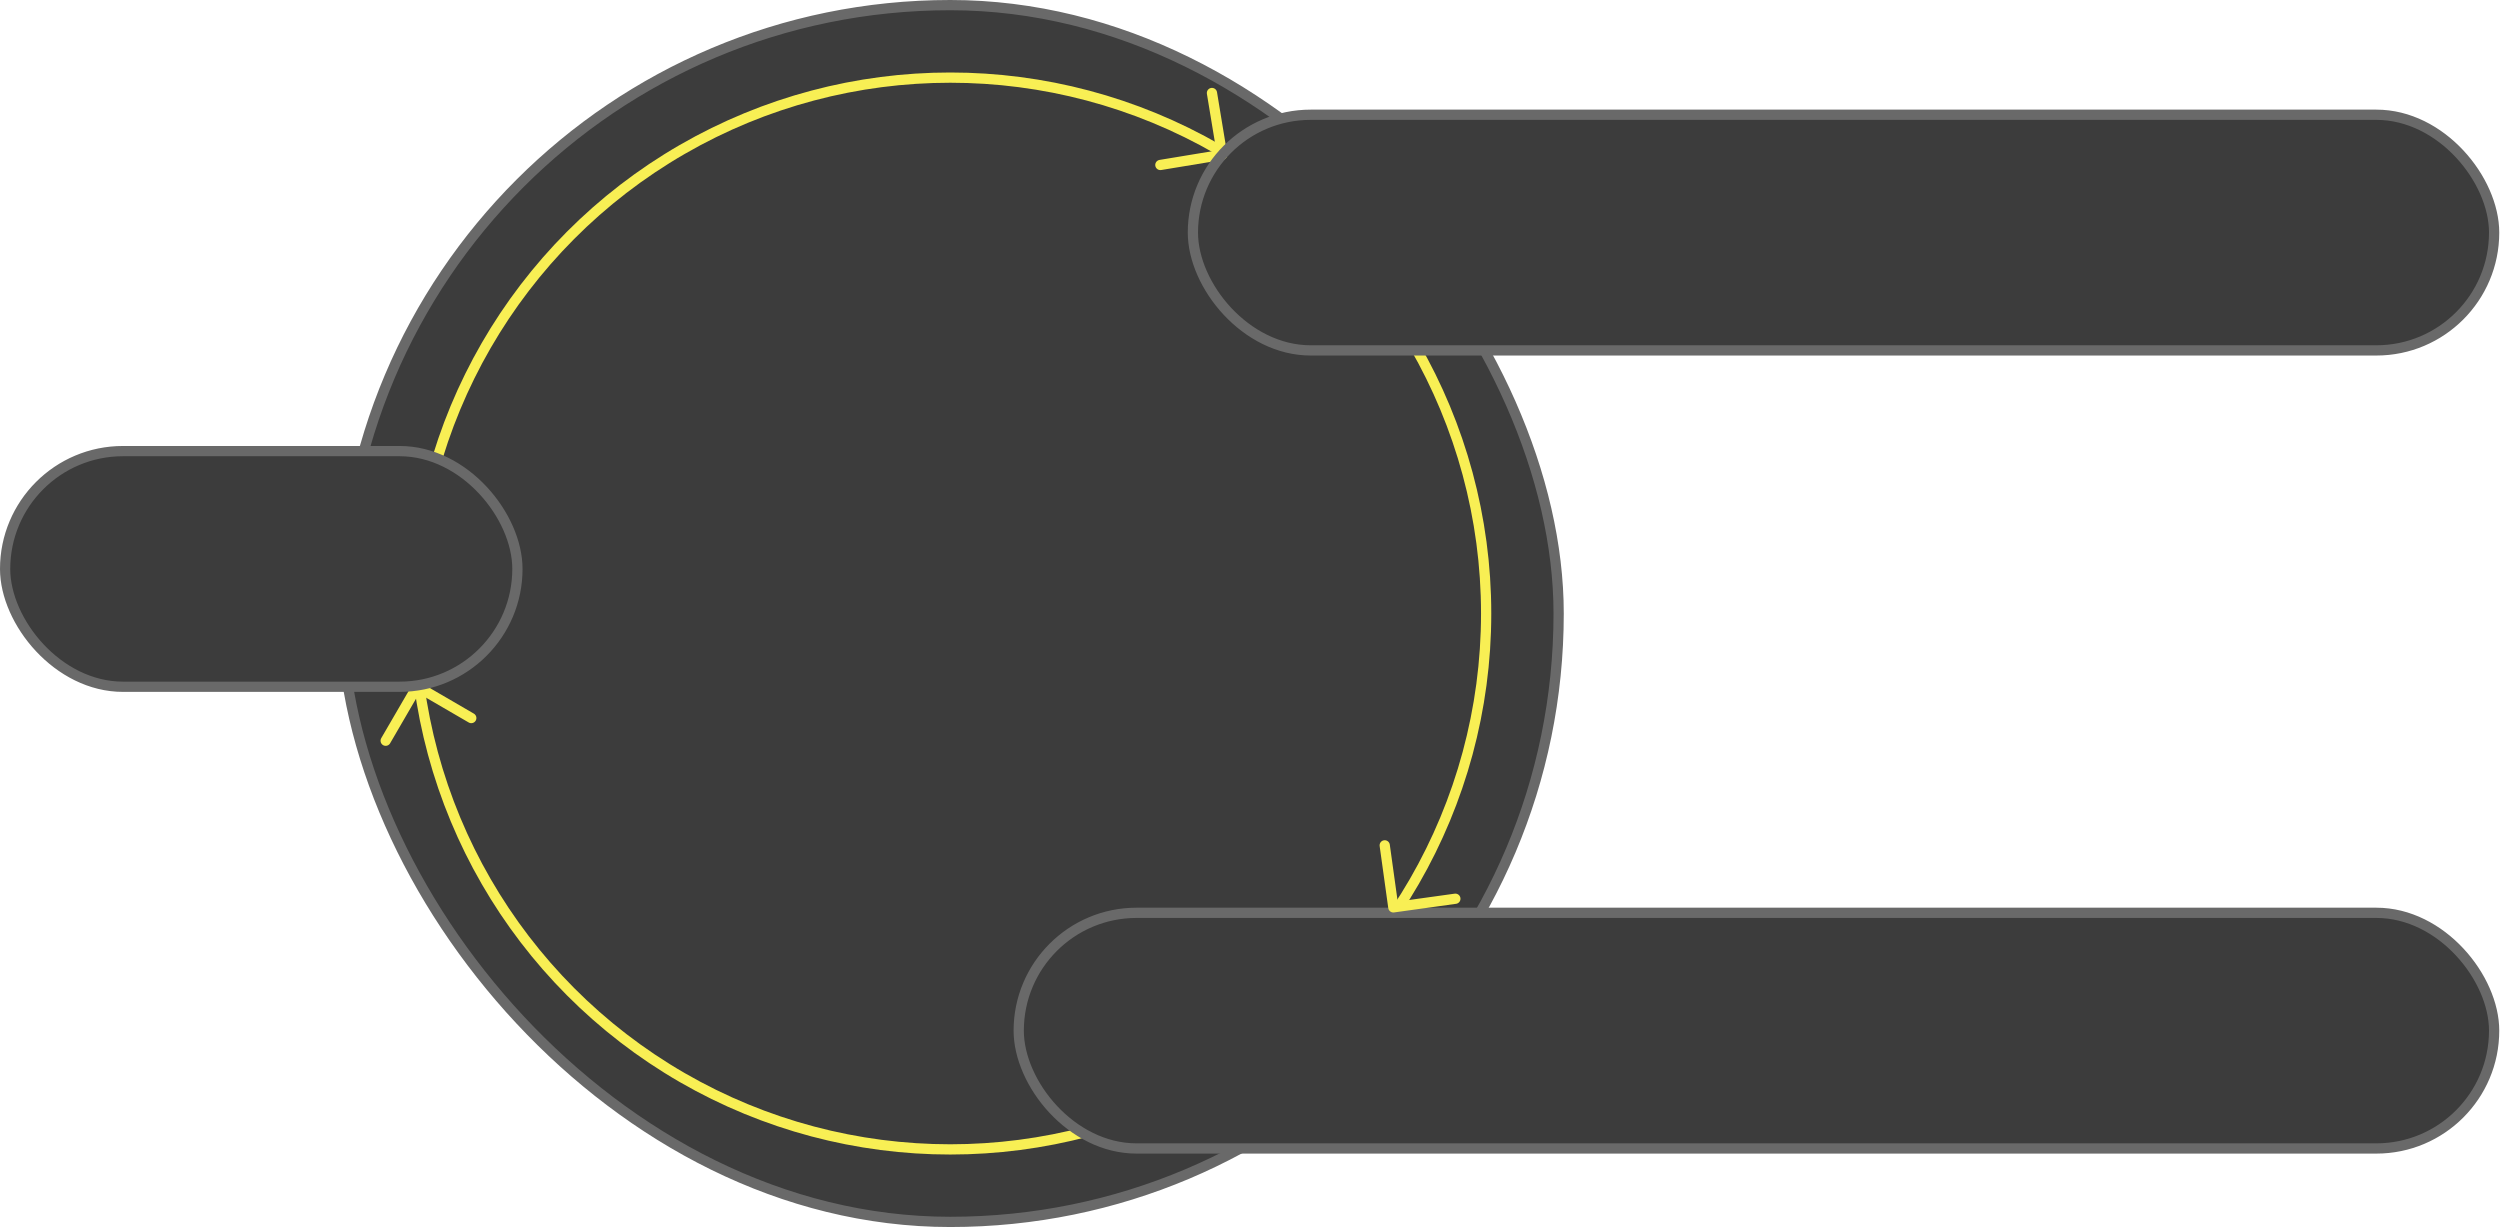 <?xml version="1.0" encoding="UTF-8"?> <svg xmlns="http://www.w3.org/2000/svg" width="244" height="120" viewBox="0 0 244 120" fill="none"> <rect x="33.366" y="0.5" width="118.758" height="118.758" rx="59.379" fill="#3C3C3C" stroke="#696969"></rect> <circle cx="92.745" cy="59.879" r="52.303" stroke="#F8EF54" stroke-linecap="round" stroke-linejoin="round"></circle> <rect x="99.427" y="89.091" width="144" height="23" rx="11.5" fill="#3C3C3C"></rect> <rect x="99.427" y="89.091" width="144" height="23" rx="11.5" stroke="#696969"></rect> <rect x="0.5" y="44.028" width="50" height="23" rx="11.5" fill="#3C3C3C"></rect> <path d="M37.642 72.294L40.714 67.01L45.997 70.082" stroke="#F8EF54" stroke-linecap="round" stroke-linejoin="round"></path> <rect x="0.5" y="44.028" width="50" height="23" rx="11.5" stroke="#696969"></rect> <rect x="116.427" y="11.2" width="127" height="23" rx="11.5" fill="#3C3C3C"></rect> <path d="M118.287 9.077L119.282 15.106L113.252 16.101" stroke="#F8EF54" stroke-linecap="round" stroke-linejoin="round"></path> <rect x="116.427" y="11.2" width="127" height="23" rx="11.5" stroke="#696969"></rect> <path d="M142.043 87.717L135.99 88.559L135.149 82.506" stroke="#F8EF54" stroke-linecap="round" stroke-linejoin="round"></path> </svg> 